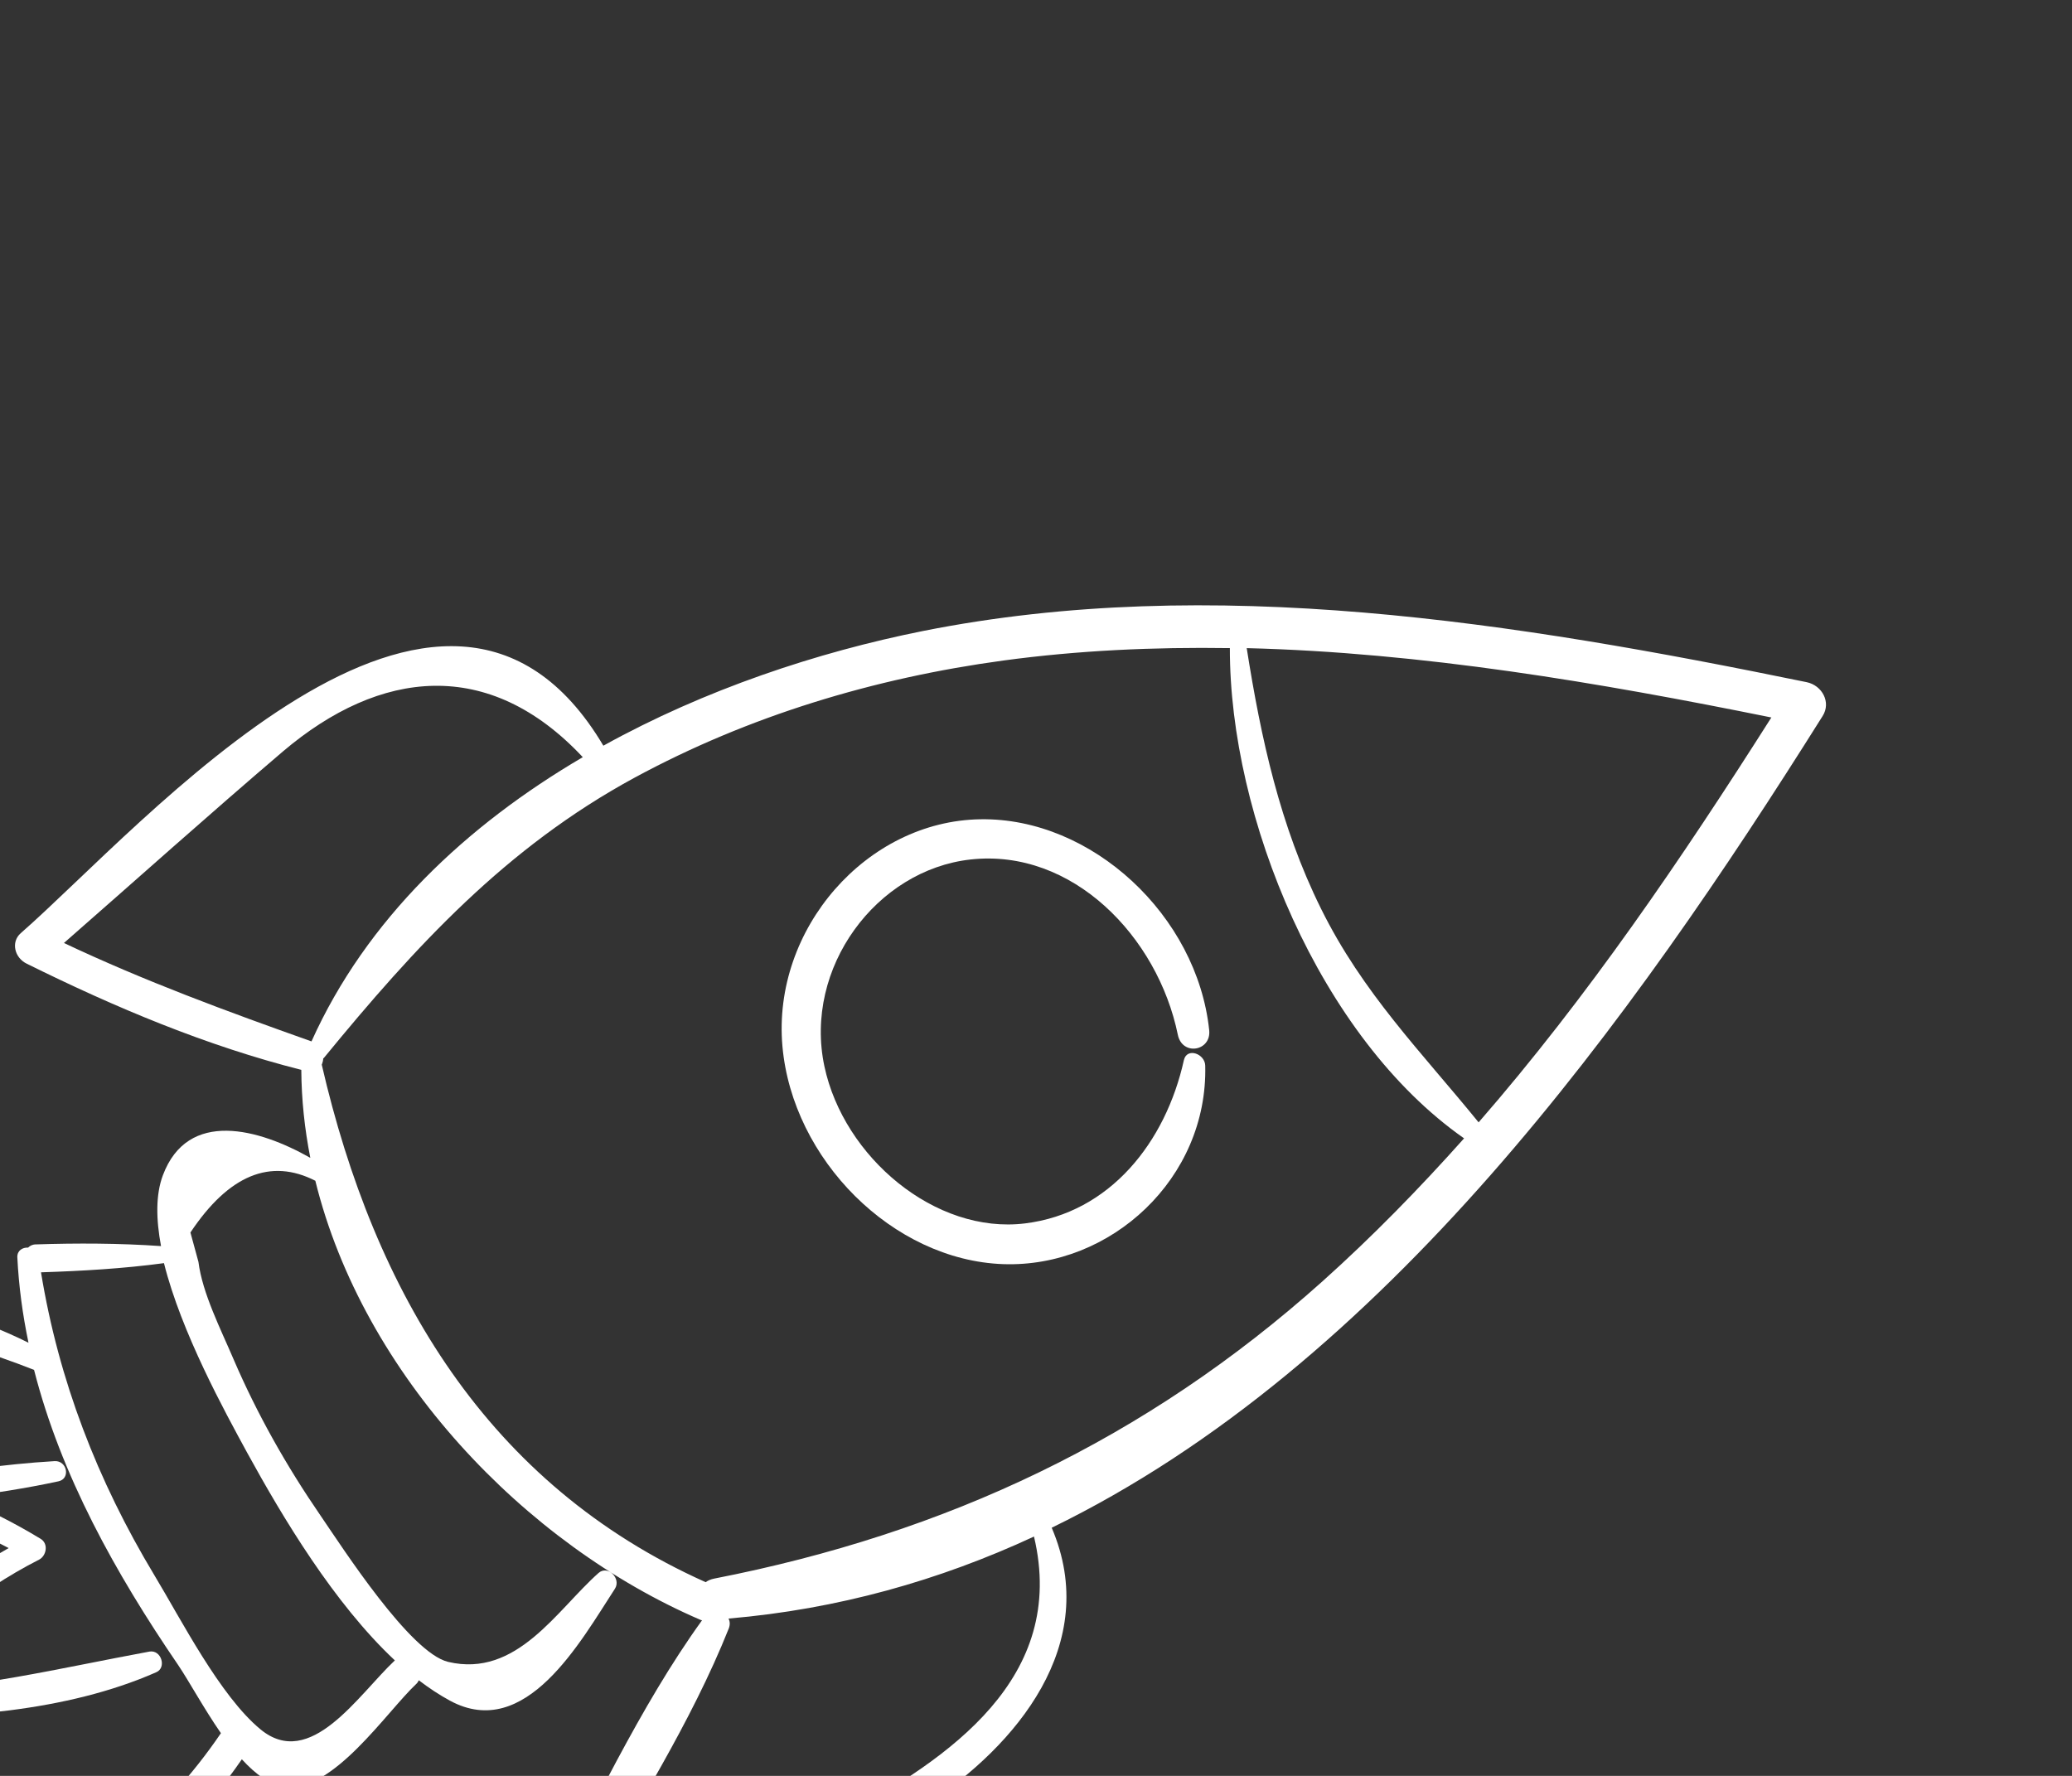 <?xml version="1.0" encoding="UTF-8"?> <svg xmlns="http://www.w3.org/2000/svg" width="161" height="138" viewBox="0 0 161 138" fill="none"><rect x="0" y="0" width="161" height="138" fill="#333333" stroke="none"/><path d="M-34.984 149.605C-22.841 151.355 -11.136 149.528 -0.56 144.249C-1.388 146.237 -2.217 148.226 -3.08 150.192C-3.499 151.145 -2.351 151.849 -1.586 151.613C6.787 149.207 13.858 143.901 18.792 136.71C19.852 137.87 20.985 138.717 22.151 138.853C25.89 139.288 30.011 133.052 32.347 130.852C32.441 130.771 32.486 130.676 32.545 130.572C33.344 131.183 34.157 131.719 34.975 132.162C40.847 135.332 45.106 127.563 47.782 123.457C48.287 122.673 47.237 121.596 46.513 122.229C43.259 125.116 40.16 130.4 34.824 129.142C31.869 128.437 26.66 120.334 24.912 117.781C22.263 113.924 19.977 109.884 18.133 105.589C17.168 103.323 15.723 100.491 15.419 98.056L14.797 95.775C17.781 91.299 21.021 89.978 24.502 91.754C28.212 106.83 40.775 119.999 54.427 125.875C54.477 125.888 54.512 125.91 54.552 125.908C49.676 132.662 46.036 140.688 42.004 148.026C41.559 148.839 41.962 150.077 43.018 150.171C53.779 151.141 63.478 145.788 72.047 140.188C78.912 135.679 85.605 127.785 81.72 118.717C107.627 106.108 126.762 79.3 141.623 55.641C142.301 54.57 141.583 53.262 140.388 53.011C117.726 48.361 94.166 44.563 71.725 49.032C63.499 50.679 54.755 53.585 46.883 57.946C34.454 37.015 11.011 64.302 1.612 72.515C0.823 73.21 1.137 74.438 2.084 74.889C8.982 78.305 16.057 81.275 23.412 83.136C23.426 85.442 23.669 87.715 24.112 89.974C20.145 87.723 14.594 86.155 12.654 91.334C12.088 92.847 12.125 94.759 12.512 96.831C9.256 96.605 6.01 96.594 2.755 96.701C2.492 96.71 2.313 96.823 2.184 96.948C1.756 96.927 1.329 97.173 1.346 97.697C1.459 99.962 1.757 102.156 2.214 104.34C-1.946 102.277 -6.077 101.153 -10.669 100.518C-11.625 100.384 -12.183 101.58 -11.557 102.344C-9.806 104.539 -8.077 106.303 -6.044 107.92C-12.043 108.948 -17.49 111.053 -22.713 114.309C-23.413 114.748 -23.109 116.093 -22.317 116.33C-20.044 117.04 -17.756 117.741 -15.484 118.451C-25.754 125.342 -32.866 135.413 -35.976 147.958C-36.157 148.695 -35.721 149.489 -34.944 149.603L-34.984 149.605ZM65.495 141.095C59.187 144.542 52.739 147.631 45.377 147.578C49.301 140.731 53.698 133.877 56.63 126.54C56.739 126.249 56.722 125.992 56.607 125.775C65.101 125.051 72.996 122.812 80.344 119.402C82.953 130.406 73.73 136.617 65.505 141.111L65.495 141.095ZM137.632 55.765C130.678 66.716 123.35 77.502 114.892 87.216C110.435 81.735 105.882 77.159 102.65 70.619C99.453 64.169 97.976 57.35 96.873 50.365C110.478 50.706 124.161 53.024 137.646 55.755L137.632 55.765ZM4.96 73.285C10.629 68.325 16.248 63.285 21.982 58.395C29.527 51.991 37.985 51.045 45.284 58.838C36.222 64.147 28.466 71.44 24.204 80.925C17.659 78.601 11.239 76.243 4.95 73.269L4.96 73.285ZM25.013 82.71C25.067 82.565 25.111 82.403 25.116 82.245C25.131 82.236 25.145 82.226 25.16 82.217C32.298 73.509 39.34 65.841 49.298 60.437C58.143 55.642 67.917 52.691 77.962 51.328C83.797 50.537 89.675 50.275 95.564 50.363C95.537 63.488 102.546 80.61 113.763 88.459C110.289 92.353 106.651 96.083 102.757 99.572C89.054 111.844 73.559 119.143 55.489 122.671C55.231 122.722 55.002 122.821 54.834 122.949C37.884 115.359 29.087 100.45 24.998 82.719L25.013 82.71ZM3.202 98.868C6.417 98.764 9.582 98.581 12.741 98.156C14.087 103.543 17.452 109.665 19.213 112.9C21.946 117.884 25.955 124.604 30.682 129.026C27.836 131.702 24.122 137.594 20.236 134.38C17.094 131.789 14.074 125.851 11.999 122.413C7.554 115.032 4.56 107.252 3.187 98.877L3.202 98.868ZM-12.365 119.186C-11.64 118.754 -11.466 117.376 -12.503 117.048C-14.726 116.351 -16.934 115.644 -19.146 114.963C-14.13 112.238 -8.871 110.562 -3.01 109.844C-2.085 109.731 -1.792 108.345 -2.61 107.768C-4.567 106.437 -6.285 104.956 -7.88 103.308C-4.298 104.02 -0.824 105.089 2.646 106.45C4.735 114.642 8.967 122.246 13.829 129.365C14.665 130.598 15.824 132.742 17.166 134.682C12.673 141.285 6.927 145.825 -0.283 148.726C0.366 146.85 1.055 144.97 1.68 143.087C1.903 142.947 2.172 142.846 2.405 142.721C3.716 141.965 2.662 139.689 1.341 140.43C-9.262 146.46 -21.055 148.809 -33.44 147.368C-30.114 135.266 -22.937 125.465 -12.365 119.186Z" fill="white"></path><path d="M77.939 98.233C86.328 98.532 93.865 91.554 93.65 82.809C93.632 81.886 92.226 81.366 91.991 82.381C90.583 88.739 86.26 94.257 79.648 95.068C72.673 95.929 65.556 89.913 64.059 82.864C62.43 75.206 68.098 67.599 75.417 66.789C83.338 65.913 89.961 72.795 91.52 80.407C91.865 82.082 94.129 81.685 93.958 80.056C93.025 71.161 84.846 63.52 76.176 63.664C67.351 63.794 59.988 72.176 60.797 81.305C61.579 90.094 69.356 97.921 77.939 98.233Z" fill="white"></path><path d="M-11.139 133.497C-3.399 133.558 5.121 133.041 12.146 129.944C12.961 129.589 12.537 128.186 11.617 128.34C4.584 129.638 -1.96 131.253 -9.156 131.496C-5.889 127.109 -1.881 123.703 3.042 121.193C3.593 120.913 3.803 119.958 3.144 119.57C1.069 118.313 -0.996 117.273 -3.145 116.396C-0.563 116.044 1.999 115.66 4.54 115.111C5.495 114.913 5.22 113.483 4.24 113.541C0.254 113.773 -3.676 114.392 -7.631 114.938C-8.546 115.067 -8.739 116.613 -7.747 116.903C-4.797 117.766 -2.035 118.859 0.674 120.297C-4.407 123.152 -8.577 126.993 -11.897 131.925C-12.264 132.467 -11.911 133.492 -11.164 133.491L-11.139 133.497Z" fill="white"></path></svg> 